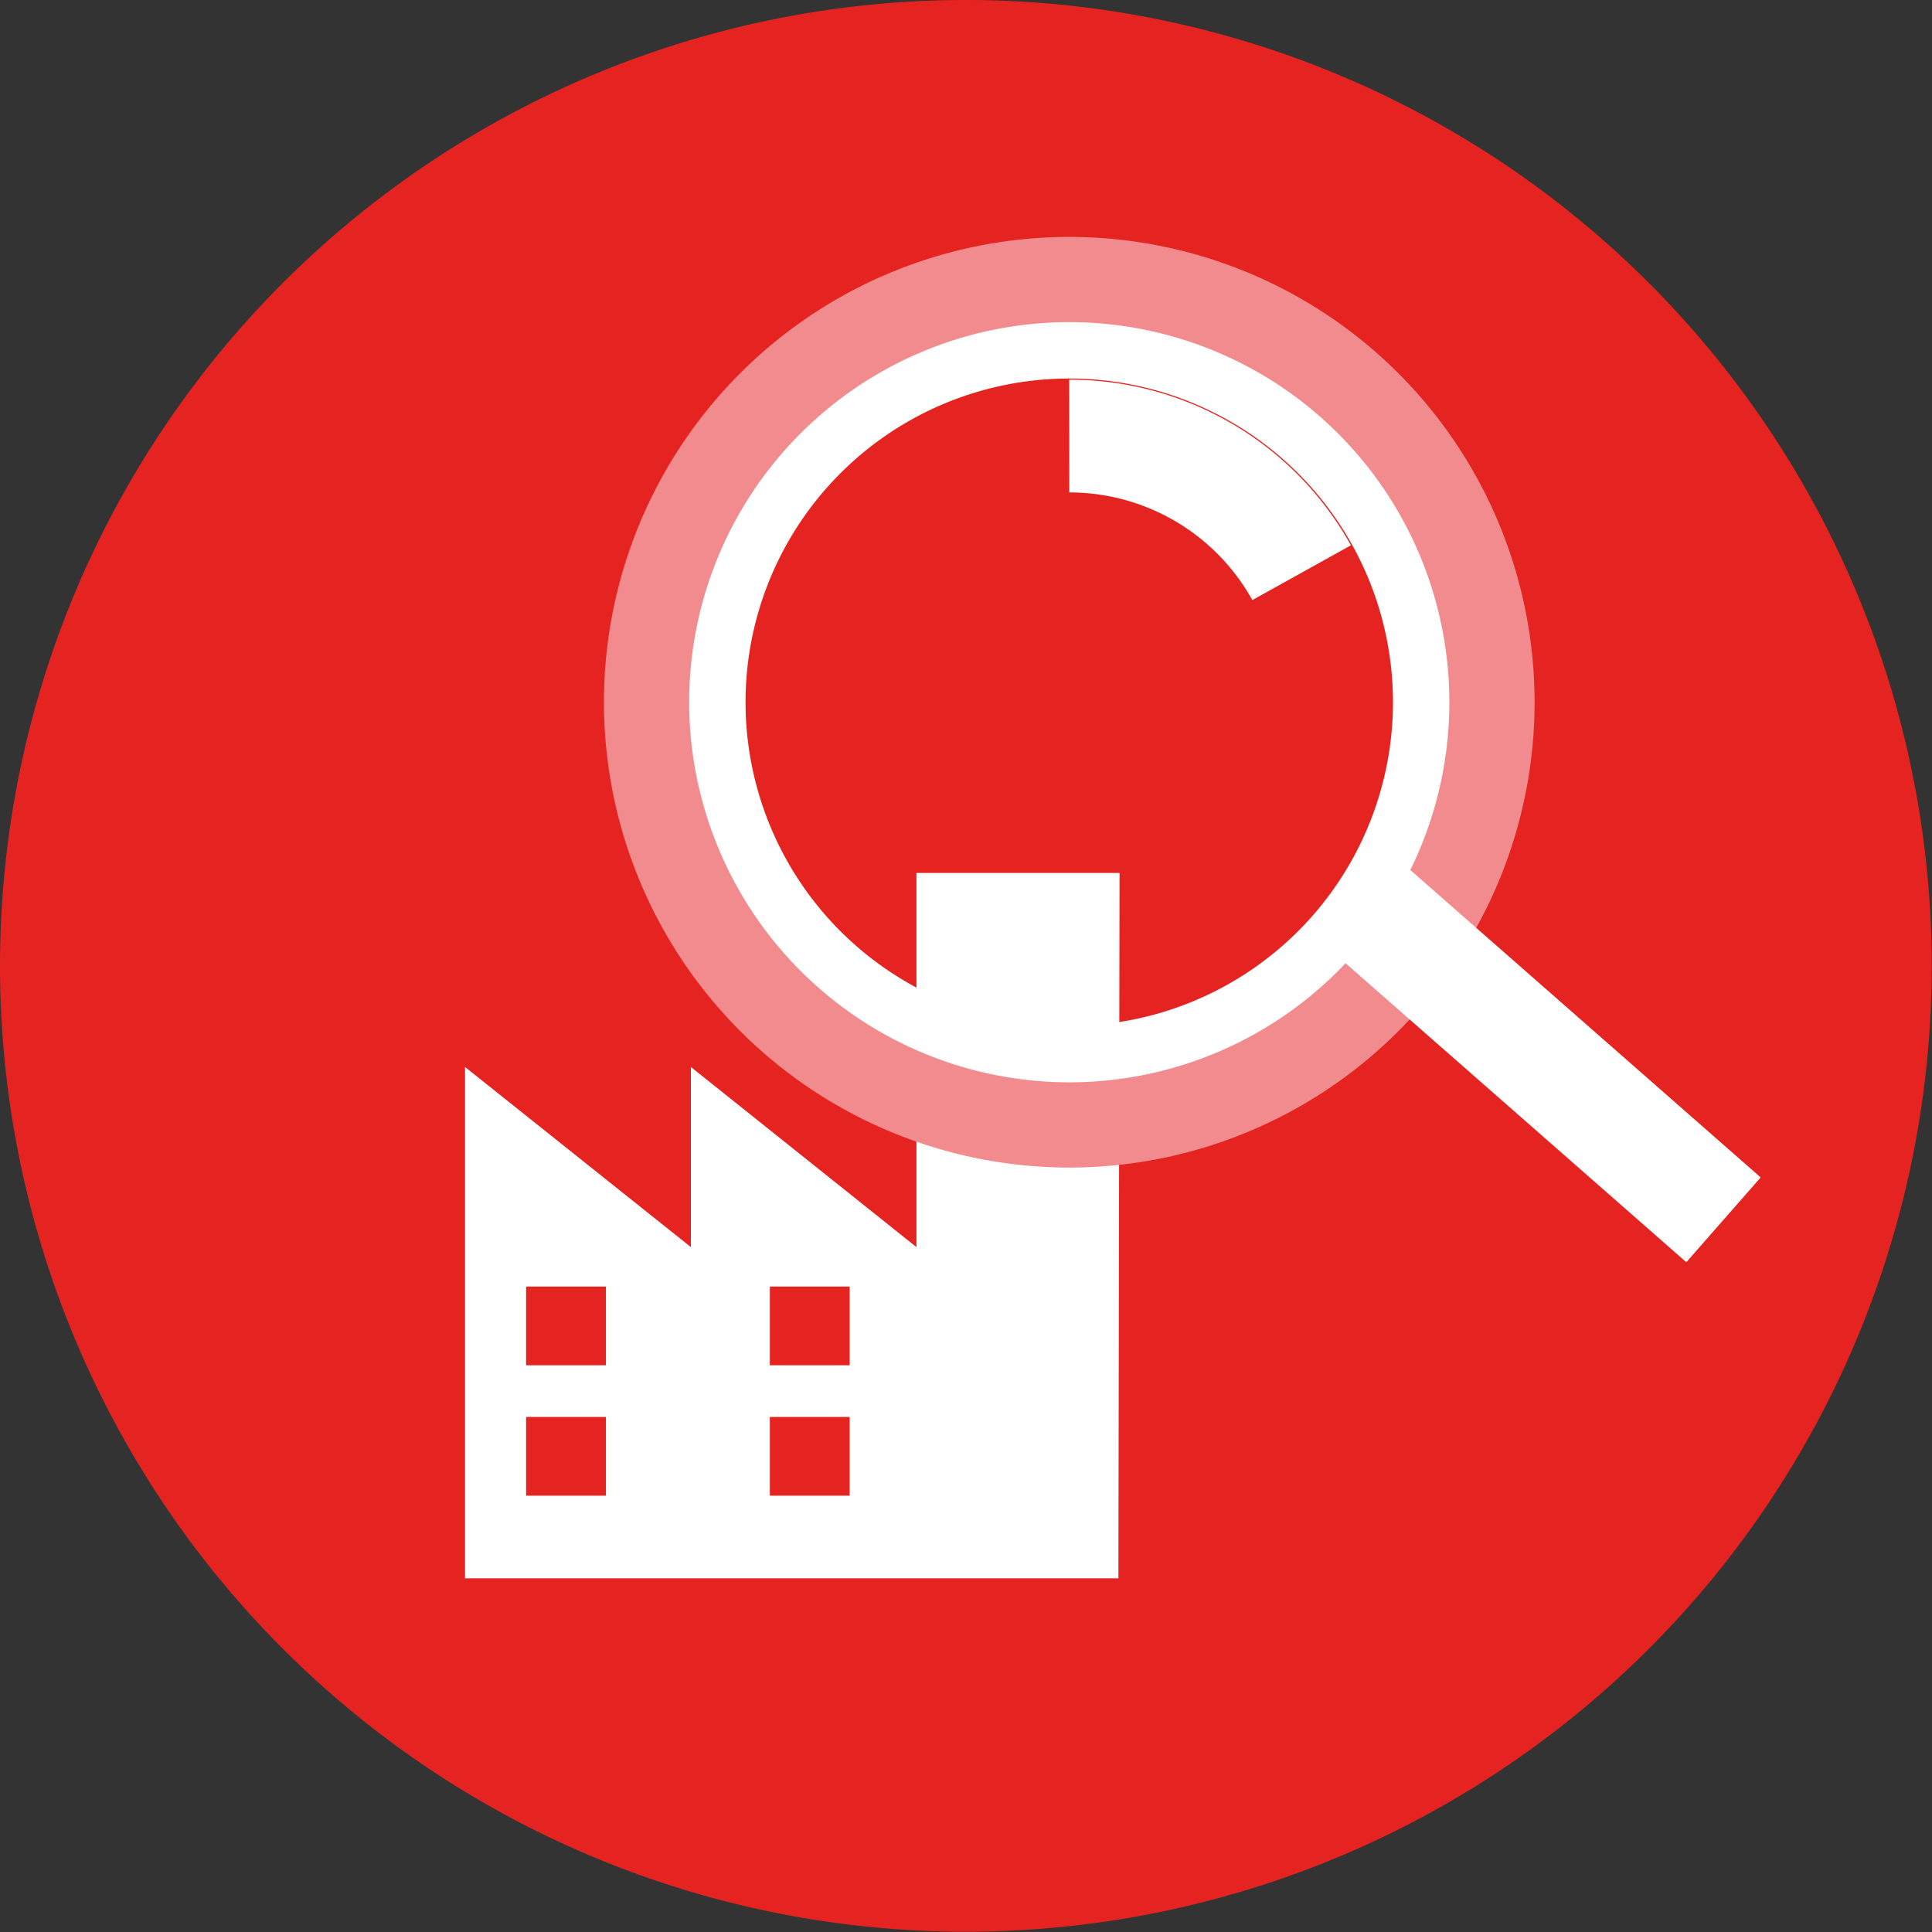 <svg xmlns="http://www.w3.org/2000/svg" xmlns:xlink="http://www.w3.org/1999/xlink" viewBox="0 0 68.01 68.01"><rect x="0" y="0" width="68.01" height="68.01" fill="#333333" stroke="none"/><defs><style>.cls-1,.cls-5,.cls-6{fill:none;}.cls-2{clip-path:url(#clip-path);}.cls-3{fill:#e52421;}.cls-4{fill:#fff;}.cls-5{stroke:#fff;stroke-width:3.97px;}.cls-5,.cls-6{stroke-linejoin:bevel;}.cls-6{stroke:#f18b8e;stroke-width:3px;}</style><clipPath id="clip-path" transform="translate(-9 -7)"><rect class="cls-1" width="86.01" height="76.01"/></clipPath></defs><g id="Calque_2" data-name="Calque 2"><g id="Calque_1-2" data-name="Calque 1"><g class="cls-2"><path class="cls-3" d="M43,75A34,34,0,1,0,9,41,34,34,0,0,0,43,75" transform="translate(-9 -7)"/></g><path class="cls-4" d="M38.91,59.65H36.1V56.88h2.81Zm0-4.59H36.1V52.29h2.81Zm-8.58,4.59H27.52V56.88h2.81Zm0-4.59H27.52V52.29h2.81ZM48.41,37.73H41.26V50.9l-7.94-6.34V50.9l-7.95-6.34v18h23Z" transform="translate(-9 -7)"/><path class="cls-5" d="M46.64,45.1A13.38,13.38,0,1,0,33.26,31.72,13.38,13.38,0,0,0,46.64,45.1Z" transform="translate(-9 -7)"/><path class="cls-5" d="M54.82,27.16a9.35,9.35,0,0,0-8.18-4.81" transform="translate(-9 -7)"/><path class="cls-6" d="M46.64,46.6A14.88,14.88,0,1,0,31.76,31.72,14.89,14.89,0,0,0,46.64,46.6Z" transform="translate(-9 -7)"/><line class="cls-5" x1="60.67" y1="42.94" x2="47.7" y2="31.56"/></g></g></svg>
